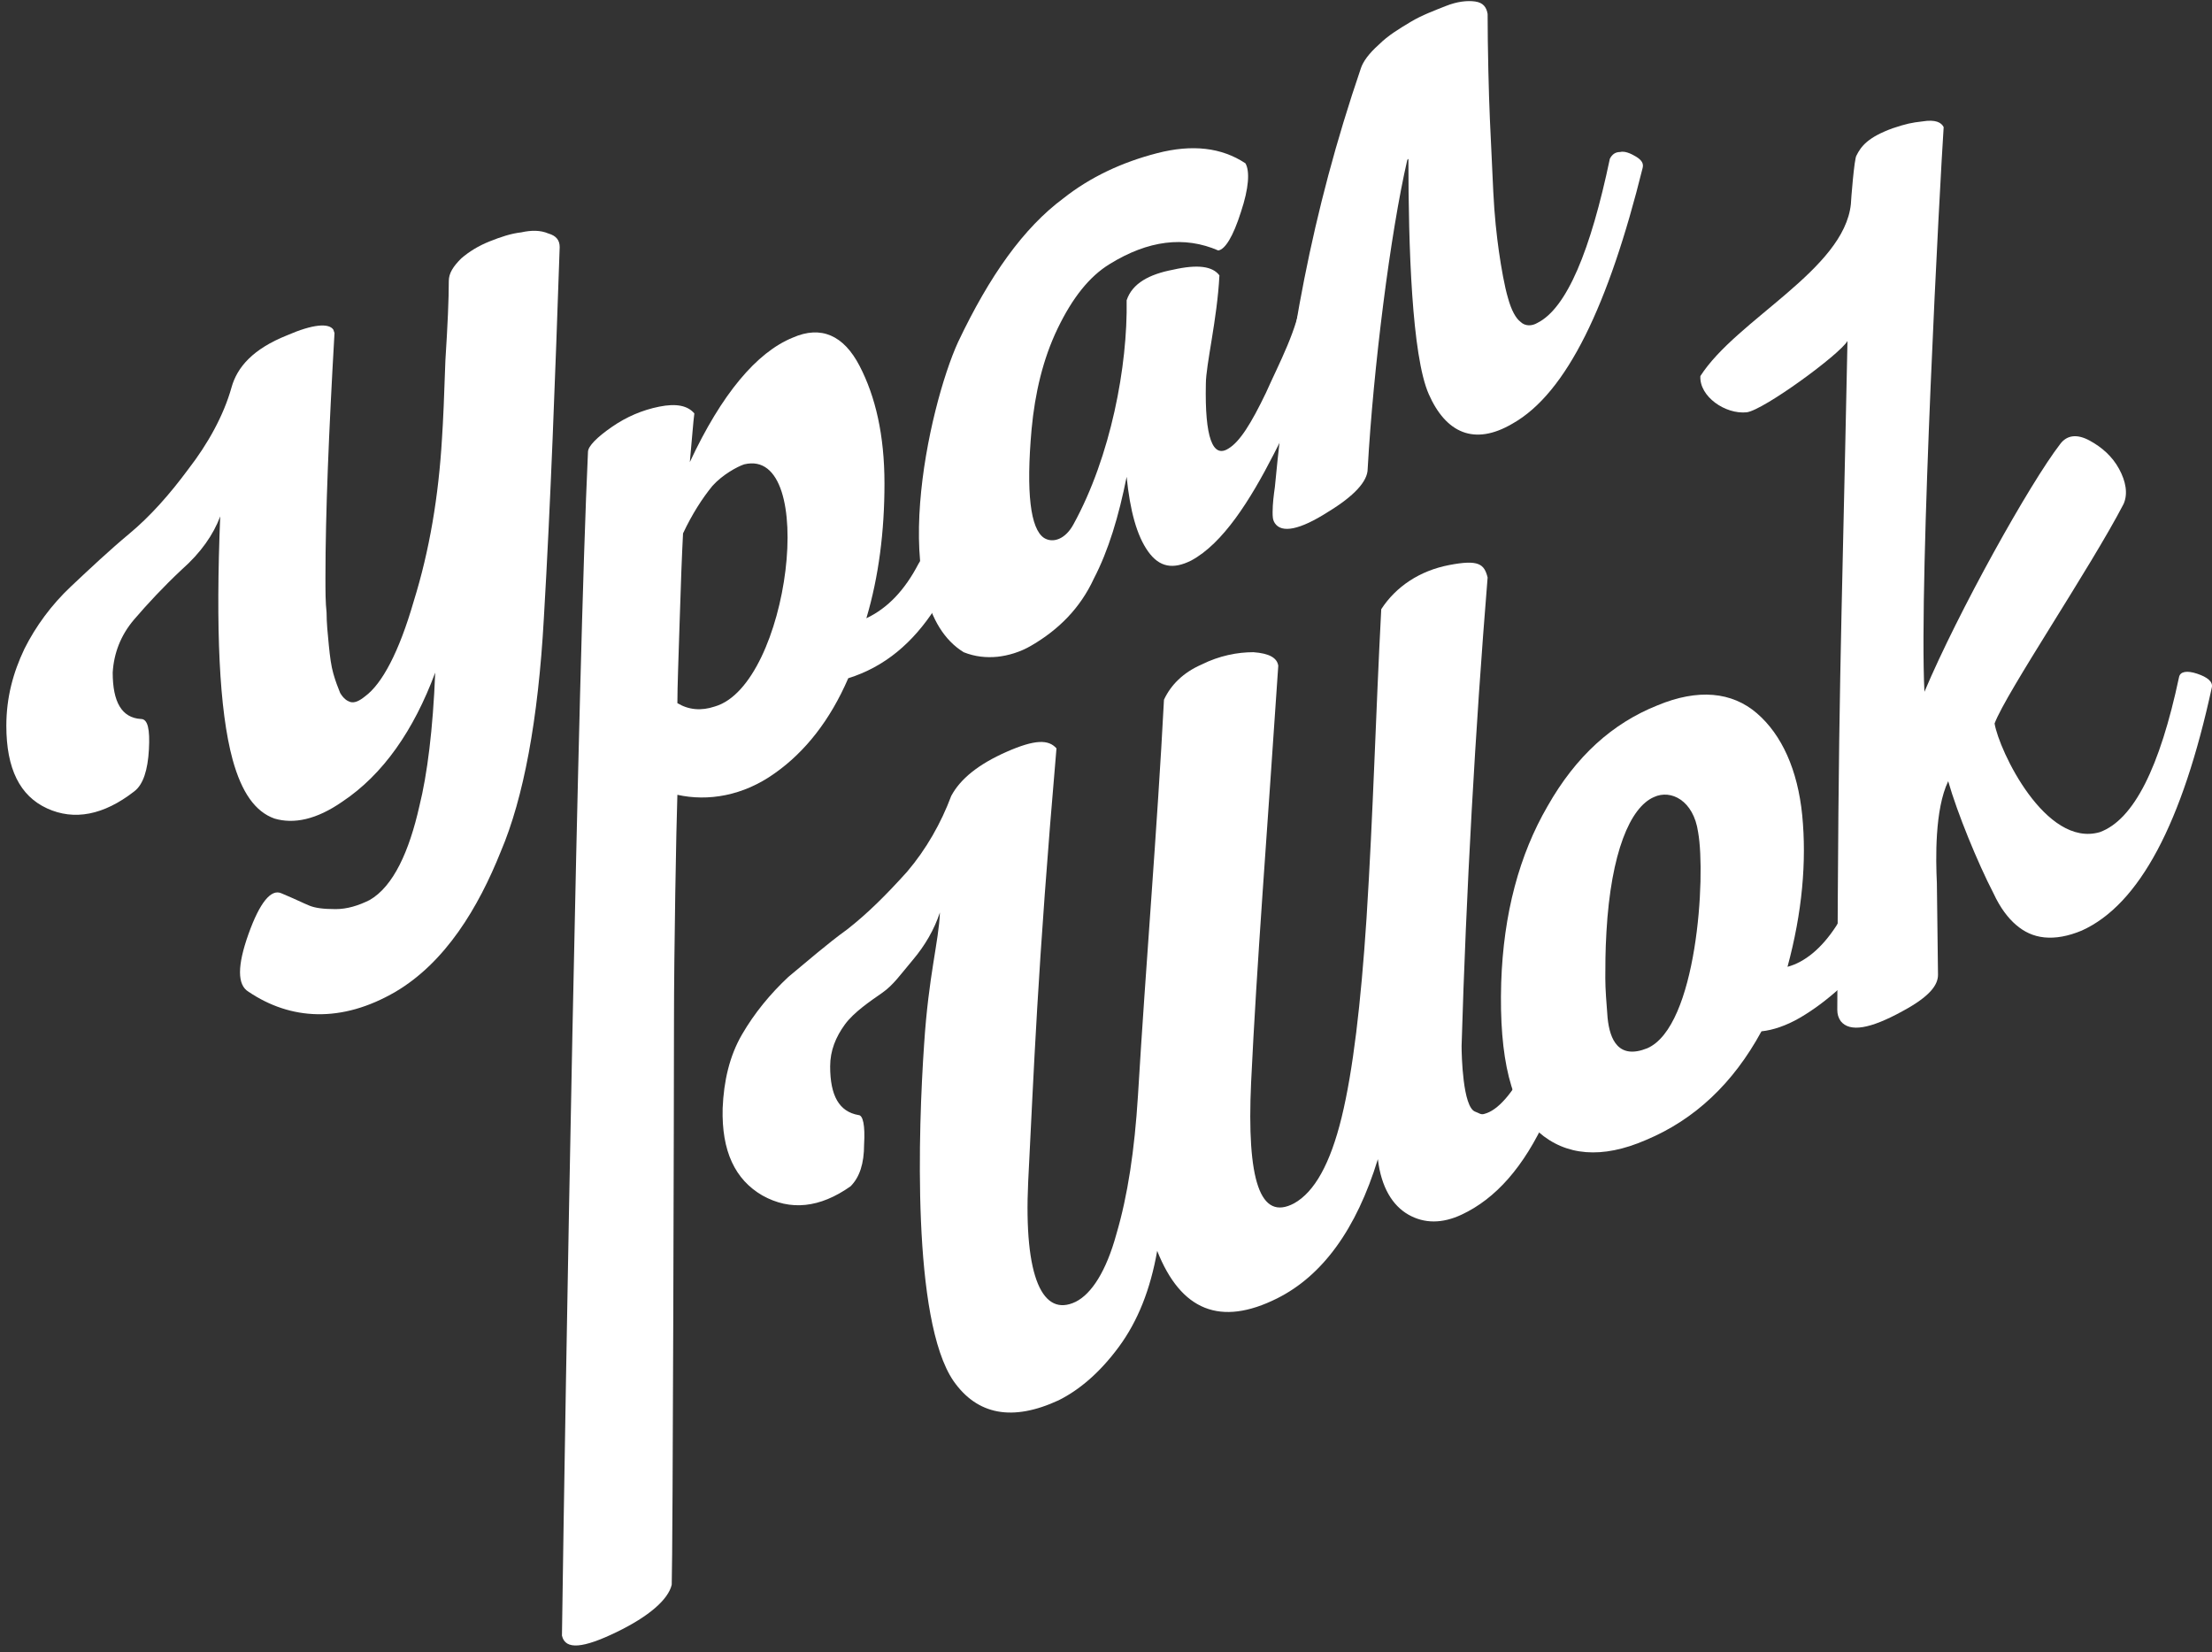 <?xml version="1.0" encoding="UTF-8"?> <svg xmlns="http://www.w3.org/2000/svg" width="249" height="186" viewBox="0 0 249 186" fill="none"><rect x="0" y="0" width="249" height="186" fill="#333333" stroke="none"/> <path d="M186.566 79.401C191.152 77.49 194.973 77.872 197.776 80.293C200.578 82.713 202.361 86.662 202.871 91.757C203.381 96.98 202.871 102.712 201.215 108.826C203.126 108.317 205.037 106.788 206.693 104.241C208.349 101.566 209.495 98.126 210.387 94.05C210.514 93.54 211.024 93.286 211.533 93.286C212.17 93.286 212.68 93.54 213.317 93.923C213.953 94.305 214.208 94.687 214.081 95.196C213.317 99.018 212.297 102.33 211.024 105.132C209.75 107.808 208.476 109.846 207.075 111.247C205.674 112.521 204.145 113.667 202.616 114.559C201.088 115.45 199.559 115.96 198.285 116.087C195.101 121.947 190.77 126.023 185.292 128.316C180.324 130.482 176.248 130.1 173.191 127.425C170.133 124.75 168.732 119.145 168.987 110.61C169.242 102.839 171.025 96.216 174.21 90.738C177.394 85.133 181.471 81.439 186.566 79.401ZM186.184 89.719C183.509 90.865 181.343 95.961 180.834 104.878C180.706 107.043 180.706 108.826 180.706 110.1C180.706 111.374 180.834 112.903 180.961 114.559C181.216 117.106 182.235 119.272 185.419 117.998C191.024 115.578 192.043 98.636 191.152 93.668C190.642 90.101 188.095 88.827 186.184 89.719Z" fill="white"></path> <path d="M207.967 38.383C207.075 39.912 198.54 46.154 196.629 46.409C194.209 46.663 191.279 44.625 191.407 42.332C195.483 35.963 207.584 30.358 208.349 22.97C208.349 22.715 208.731 17.747 208.986 17.492C209.495 16.473 210.259 15.454 213.062 14.435C214.59 13.926 215.227 13.798 216.374 13.671C217.903 13.416 218.539 13.798 218.794 14.308C218.412 19.913 215.992 65.007 216.629 77.873C220.45 68.828 228.475 54.434 231.915 49.975C232.679 48.956 233.826 48.829 235.227 49.593C236.628 50.358 237.774 51.377 238.539 52.778C239.303 54.179 239.558 55.58 239.048 56.727C235.354 63.86 225.8 78 224.526 81.439C225.036 84.496 230.259 95.451 236.373 93.668C240.195 92.267 243.125 86.407 245.29 76.216C245.417 75.579 246.182 75.452 247.328 75.834C248.475 76.216 249.112 76.726 248.984 77.363C245.672 92.649 240.832 101.821 234.335 104.75C232.806 105.387 231.405 105.642 230.131 105.515C228.858 105.387 227.838 104.878 226.947 104.114C226.055 103.349 225.163 102.203 224.399 100.547C222.616 97.107 220.323 91.503 219.304 87.936C217.775 91.121 217.903 96.725 218.03 99.4L218.157 109.718C218.157 110.865 217.266 112.139 214.208 113.795C210.514 115.833 208.221 116.215 207.202 114.941C206.947 114.559 206.82 114.177 206.82 113.667C206.947 76.599 207.202 75.58 207.967 38.383Z" fill="white"></path> <path d="M174.082 107.806C174.209 107.297 174.592 107.042 175.228 107.042C175.865 107.042 176.375 107.17 177.012 107.679C177.649 108.061 177.904 108.443 177.776 108.825C176.884 114.685 176.757 120.163 174.082 125.768C171.534 131.372 168.35 134.939 164.528 136.723C162.363 137.742 160.325 137.742 158.541 136.723C156.758 135.703 155.484 133.665 155.102 130.481C152.681 138.378 148.86 143.601 143.765 146.149C137.395 149.334 132.937 147.55 130.262 140.799C129.498 145.13 128.096 148.697 125.931 151.627C123.765 154.556 121.472 156.467 119.18 157.614C113.957 160.034 110.008 159.27 107.333 155.448C102.62 148.569 103.384 126.914 104.021 117.615C104.53 109.717 105.677 106.023 105.804 102.711C105.167 104.622 104.148 106.405 102.747 108.061C101.346 109.717 100.581 110.864 99.308 111.755C98.034 112.647 96.123 113.921 95.104 115.322C94.085 116.723 93.448 118.252 93.448 120.035C93.448 123.347 94.467 125.131 96.632 125.513C97.142 125.513 97.397 126.659 97.269 128.825C97.269 130.99 96.76 132.519 95.741 133.538C92.302 135.958 88.99 136.34 85.805 134.557C82.748 132.774 81.219 129.589 81.347 124.748C81.474 121.691 82.111 118.889 83.512 116.468C84.913 114.048 86.697 111.883 88.735 109.972C90.9 108.189 93.066 106.278 95.359 104.622C97.652 102.838 99.817 100.673 102.11 98.125C104.276 95.578 105.932 92.648 107.078 89.591C108.097 87.68 110.135 86.024 113.32 84.622C116.504 83.221 118.033 83.221 118.925 84.24C116.759 109.335 116.377 120.672 115.74 133.028C115.231 143.856 117.396 148.315 121.09 146.531C122.874 145.639 124.53 143.092 125.676 138.888C126.95 134.557 127.714 129.462 128.096 123.347C128.988 108.443 130.262 93.412 131.026 78.763C131.791 77.107 133.192 75.706 135.23 74.814C137.268 73.795 139.306 73.413 141.09 73.413C142.873 73.54 143.765 74.05 143.892 74.941C142.618 94.049 141.472 108.443 140.835 121.819C140.325 132.901 141.854 137.487 145.675 135.449C147.968 134.175 149.752 130.99 151.026 125.768C152.299 120.545 153.191 113.029 153.828 103.348C154.592 91.246 154.847 80.674 155.484 68.572C157.14 66.024 159.815 64.241 163.127 63.604C166.439 62.967 167.076 63.477 167.458 65.005C166.057 82.202 165.038 100.545 164.528 117.742C164.528 118.761 164.656 124.621 166.057 125.131C166.439 125.258 166.694 125.513 167.076 125.385C168.604 125.003 170.26 123.093 171.916 119.908C173.827 116.086 173.318 112.392 174.082 107.806Z" fill="white"></path> <path d="M89.245 38.001C92.429 36.6 94.977 37.747 96.76 41.186C98.544 44.625 99.563 48.956 99.563 54.434C99.563 59.784 98.926 64.879 97.525 69.593C99.945 68.446 101.856 66.408 103.384 63.478C103.639 63.096 103.766 62.714 104.021 62.332C105.295 59.784 106.059 56.854 106.569 53.542C106.696 53.033 107.078 52.778 107.588 52.651C108.225 52.651 108.734 52.778 109.371 53.033C110.008 53.415 110.263 53.797 110.263 54.179C109.244 60.039 107.588 64.879 105.295 68.446C102.747 72.395 99.563 75.07 95.486 76.344C93.448 81.057 90.646 84.624 87.207 87.044C83.64 89.592 79.691 90.229 76.251 89.465C76.124 93.031 75.869 107.298 75.869 114.941C75.869 122.457 75.742 174.812 75.615 178.379C75.232 180.035 73.067 181.945 69.373 183.729C65.679 185.512 63.641 185.767 63.258 184.111C63.641 156.469 65.042 75.198 66.188 50.867C66.188 50.23 67.207 49.211 68.863 48.065C70.519 46.918 72.302 46.154 74.213 45.772C76.124 45.39 77.398 45.645 78.162 46.536C78.035 47.428 77.907 49.339 77.653 52.014C81.219 44.371 85.168 39.657 89.245 38.001ZM83.767 52.269C83.003 52.523 81.347 53.415 80.2 54.689C79.054 56.09 77.907 57.873 76.888 60.039C76.761 62.459 76.634 65.771 76.506 69.975C76.379 74.178 76.251 77.236 76.251 79.147C77.525 79.911 78.927 80.038 80.455 79.528C88.862 77.108 92.174 50.23 83.767 52.269Z" fill="white"></path> <path d="M44.533 111.631C38.418 115.197 32.686 114.815 27.973 111.631C26.699 110.866 26.699 108.701 27.973 105.134C29.247 101.567 30.52 100.039 31.667 100.548C33.196 101.185 34.215 101.695 34.852 101.95C35.489 102.204 36.38 102.332 37.781 102.332C39.055 102.332 40.329 101.95 41.603 101.313C44.278 99.784 46.061 95.835 47.208 90.74C48.099 87.173 48.736 82.078 48.991 75.708C46.571 82.205 43.132 87.173 38.546 90.23C35.616 92.268 33.068 92.778 30.903 92.141C28.737 91.377 27.209 89.211 26.189 85.517C24.661 79.912 24.279 70.74 24.788 58.129C24.024 60.168 22.623 62.206 20.457 64.116C18.419 66.027 16.636 67.938 15.107 69.721C13.579 71.505 12.814 73.543 12.687 75.708C12.687 79.02 13.706 80.804 15.871 80.931C16.636 80.931 16.89 82.078 16.763 84.371C16.636 86.663 16.126 88.319 15.107 89.084C11.668 91.759 8.356 92.396 5.298 90.994C2.241 89.593 0.713 86.536 0.713 81.695C0.713 78.511 1.477 75.708 2.751 73.033C4.025 70.486 5.808 68.065 7.974 66.027C10.139 63.989 12.305 61.951 14.598 60.04C16.89 58.129 19.056 55.709 21.221 52.779C23.387 49.977 25.17 46.792 26.062 43.608C26.699 41.315 28.482 39.277 32.304 37.748C35.234 36.474 37.017 36.347 37.527 37.111L37.654 37.493C37.017 48.575 36.635 57.747 36.635 65.008C36.635 66.537 36.635 67.811 36.762 68.957C36.762 70.103 36.89 71.377 37.017 72.651C37.145 73.925 37.272 74.944 37.527 75.836C37.781 76.728 38.036 77.364 38.291 78.001C38.673 78.638 39.055 78.893 39.437 79.02C39.947 79.148 40.456 78.893 41.093 78.383C43.004 76.982 44.915 73.415 46.571 67.683C48.354 61.951 49.373 55.837 49.755 49.34C49.883 47.429 50.01 44.499 50.138 40.55C50.392 36.602 50.52 33.672 50.52 31.634C50.52 30.742 51.029 29.977 51.921 29.086C52.813 28.322 53.832 27.685 55.106 27.175C56.379 26.666 57.526 26.284 58.672 26.156C59.819 25.901 60.838 25.901 61.73 26.283C62.621 26.538 63.003 27.048 63.003 27.812C62.494 42.589 61.984 56.601 61.22 69.594C60.583 81.059 58.927 89.848 56.379 95.835C53.832 102.204 50.138 108.319 44.533 111.631Z" fill="white"></path> <path d="M119.689 22.335C122.747 19.915 126.313 18.259 130.262 17.239C134.211 16.22 137.523 16.602 140.198 18.386C140.708 19.277 140.58 21.188 139.689 23.863C138.797 26.666 137.905 28.067 137.141 28.195C133.32 26.538 129.243 27.048 124.912 29.723C122.619 31.124 120.709 33.545 119.053 36.984C117.397 40.423 116.505 44.245 116.123 48.321C115.486 55.455 115.995 59.531 117.524 60.55C118.543 61.187 119.944 60.677 120.836 59.021C125.04 51.378 126.95 41.188 126.823 33.799C127.46 31.889 129.371 30.869 132.046 30.36C134.848 29.723 136.504 29.978 137.268 30.997C137.014 35.965 135.74 41.06 135.74 43.226C135.613 49.213 136.504 51.633 138.288 50.487C139.561 49.722 140.835 47.684 142.491 44.245C144.02 40.806 146.058 37.111 146.568 33.29C146.695 32.78 147.077 32.398 147.714 32.398C148.351 32.398 148.86 32.526 149.497 32.78C150.134 33.035 150.389 33.417 150.262 33.927C148.86 41.188 145.931 46.028 143.383 51.124C140.708 56.346 137.651 61.187 134.084 63.098C132.046 64.117 130.517 63.862 129.243 62.079C127.969 60.295 127.205 57.493 126.823 53.671C125.931 58.13 124.785 61.951 123.129 65.136C121.6 68.448 119.18 70.868 116.123 72.651C114.849 73.416 113.448 73.798 112.301 73.925C111.027 74.053 109.754 73.925 108.48 73.416C99.563 67.938 104.531 45.773 107.843 38.513C111.41 30.997 115.231 25.647 119.689 22.335Z" fill="white"></path> <path d="M170.261 47.683C165.93 50.231 162.745 48.702 160.834 44.371C158.924 40.04 158.541 27.684 158.541 17.875L158.414 18.003C156.503 26.283 154.593 41.441 153.956 52.779C153.956 54.18 152.427 55.836 149.497 57.619C146.313 59.657 144.274 60.039 143.51 58.893C143.255 58.511 143.255 58.129 143.255 57.619C143.255 56.727 143.383 55.708 143.51 54.817C145.039 38.766 147.586 24.117 153.191 7.685C153.446 6.92 154.083 6.029 155.229 5.009C156.249 3.99 157.522 3.226 158.796 2.462C160.07 1.698 161.471 1.188 162.745 0.679C164.019 0.169 165.165 0.042 166.057 0.169C166.949 0.296 167.331 0.806 167.458 1.57C167.458 5.264 167.586 10.614 167.713 13.417C167.84 16.219 167.968 18.894 168.095 21.569C168.223 24.244 168.477 26.537 168.732 28.321C168.987 30.104 169.369 32.27 169.751 33.544C170.133 34.945 170.643 35.836 171.152 36.219C171.662 36.728 172.426 36.728 173.063 36.346C176.375 34.69 179.05 28.194 181.216 17.875C181.471 17.366 181.853 17.111 182.362 17.111C182.872 16.984 183.509 17.238 184.146 17.62C184.783 18.003 185.037 18.385 184.91 18.894C181.088 34.308 176.375 44.244 170.261 47.683Z" fill="white"></path> </svg> 